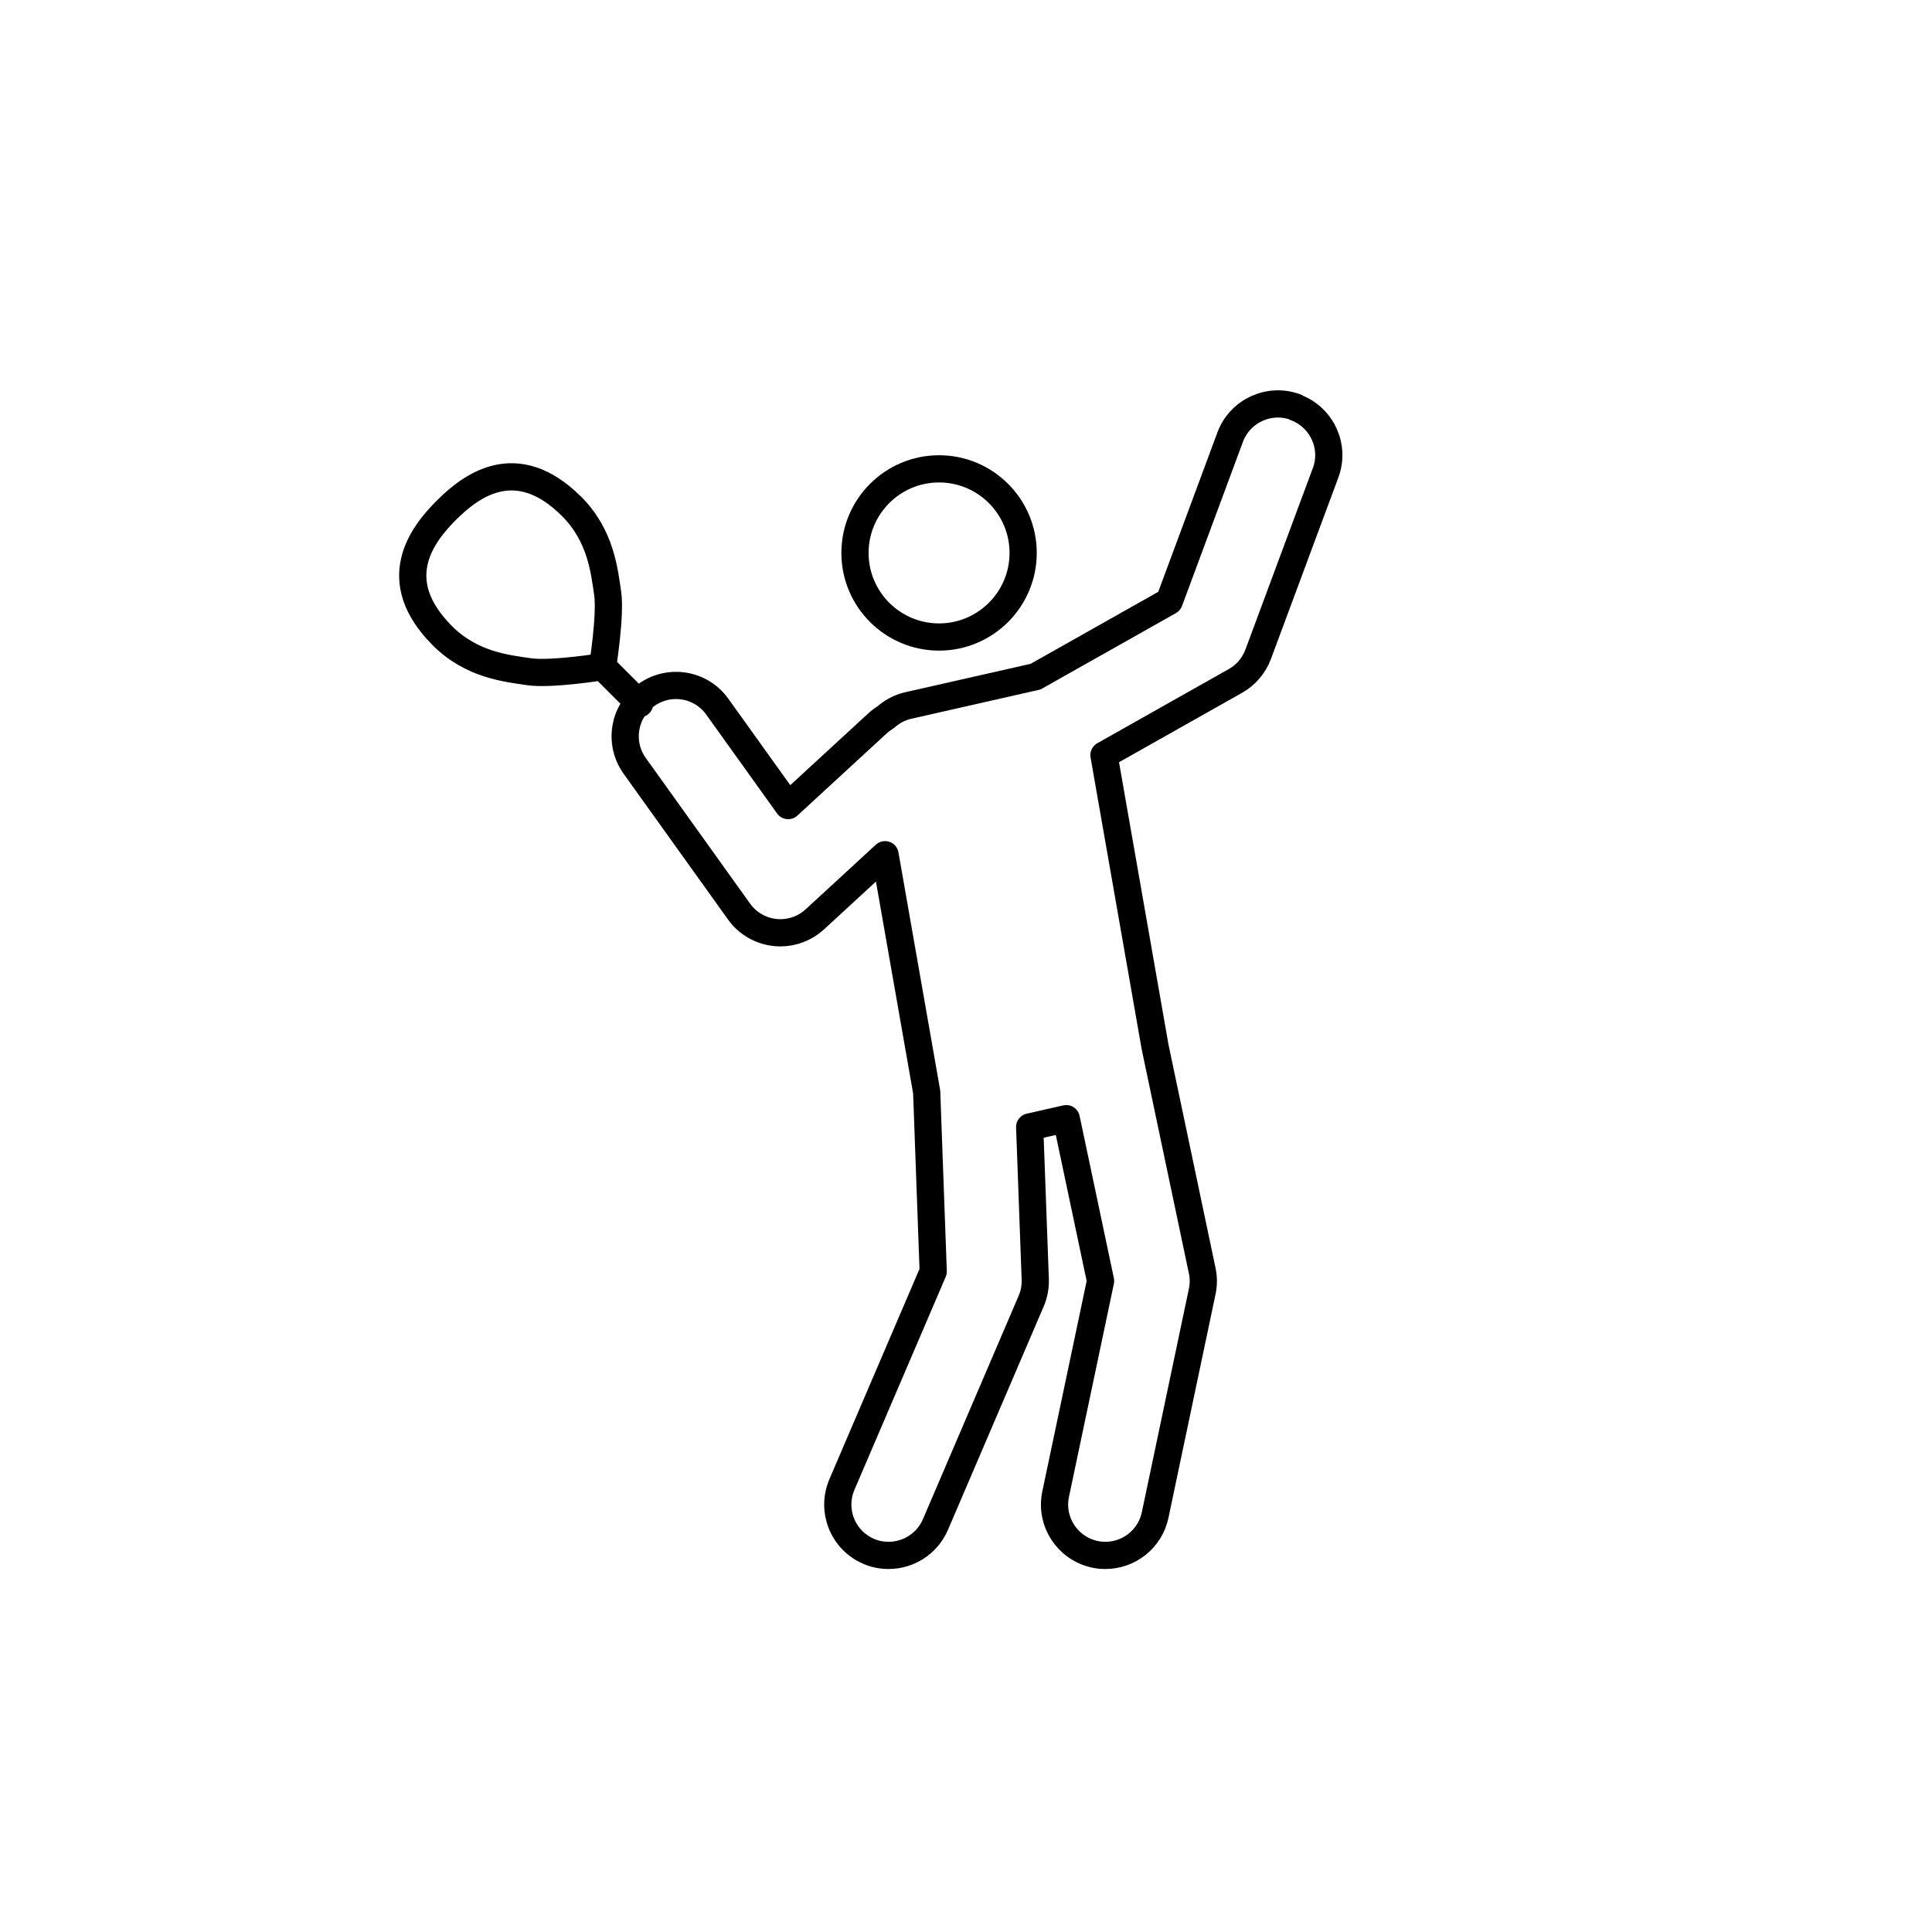 <?xml version="1.0" encoding="UTF-8"?><svg xmlns="http://www.w3.org/2000/svg" viewBox="0 0 142 142"><defs><style>.cls-1{stroke-width:0px;}.cls-1,.cls-2{fill:none;}.cls-2{stroke:#000;stroke-linecap:round;stroke-linejoin:round;stroke-width:2px;}</style></defs><g id="solid"><rect class="cls-1" x="0" y="0" width="142" height="142" rx="71" ry="71"/></g><g id="Layer_1"><g id="Padel"><path class="cls-2" d="m95.22,29.92c-1.92-.71-4.08.27-4.8,2.2l-4.48,12.07-9.75,5.5s-.04.03-.06.04l-9.4,2.13c-.64.15-1.19.46-1.65.87-.21.13-.42.28-.61.46l-6.54,6.02-5.21-7.27c-1.2-1.68-3.53-2.06-5.21-.86-1.68,1.2-2.06,3.54-.86,5.21l7.67,10.71c.62.87,1.59,1.43,2.66,1.54.13.01.25.02.38.02.93,0,1.84-.35,2.53-.99l5.16-4.75,3.06,17.44.48,13.19-6.71,15.66c-.81,1.9.06,4.09,1.96,4.91.48.21.98.3,1.47.3,1.45,0,2.83-.85,3.44-2.26l7.04-16.43c.22-.51.32-1.06.3-1.61l-.41-11.19,2.69-.61,2.52,11.93-3.3,15.66c-.43,2.02.87,4,2.88,4.43.26.06.52.08.78.08,1.73,0,3.28-1.21,3.65-2.96l3.46-16.43c.11-.51.11-1.03,0-1.54l-3.46-16.43s0,0,0,0l-3.76-21.46,9.66-5.45c.77-.43,1.36-1.13,1.67-1.95l4.96-13.35c.72-1.93-.27-4.08-2.2-4.8Z"/><path class="cls-2" d="m69.02,46.82c3.41,0,6.18-2.77,6.18-6.18s-2.77-6.18-6.18-6.18-6.18,2.77-6.18,6.18,2.77,6.18,6.18,6.18Z"/><g id="padle_racket"><path class="cls-2" d="m44.29,49s.61-3.79.37-5.41c-.24-1.61-.49-4.21-2.64-6.36-4.08-4.08-7.41-1.51-9.17.23h0s-.03.03-.05.05c-.02.02-.03.03-.05.05h0c-1.74,1.76-4.31,5.09-.23,9.17,2.15,2.15,4.74,2.4,6.36,2.64,1.61.24,5.41-.37,5.41-.37l2.72,2.72"/></g></g></g></svg>